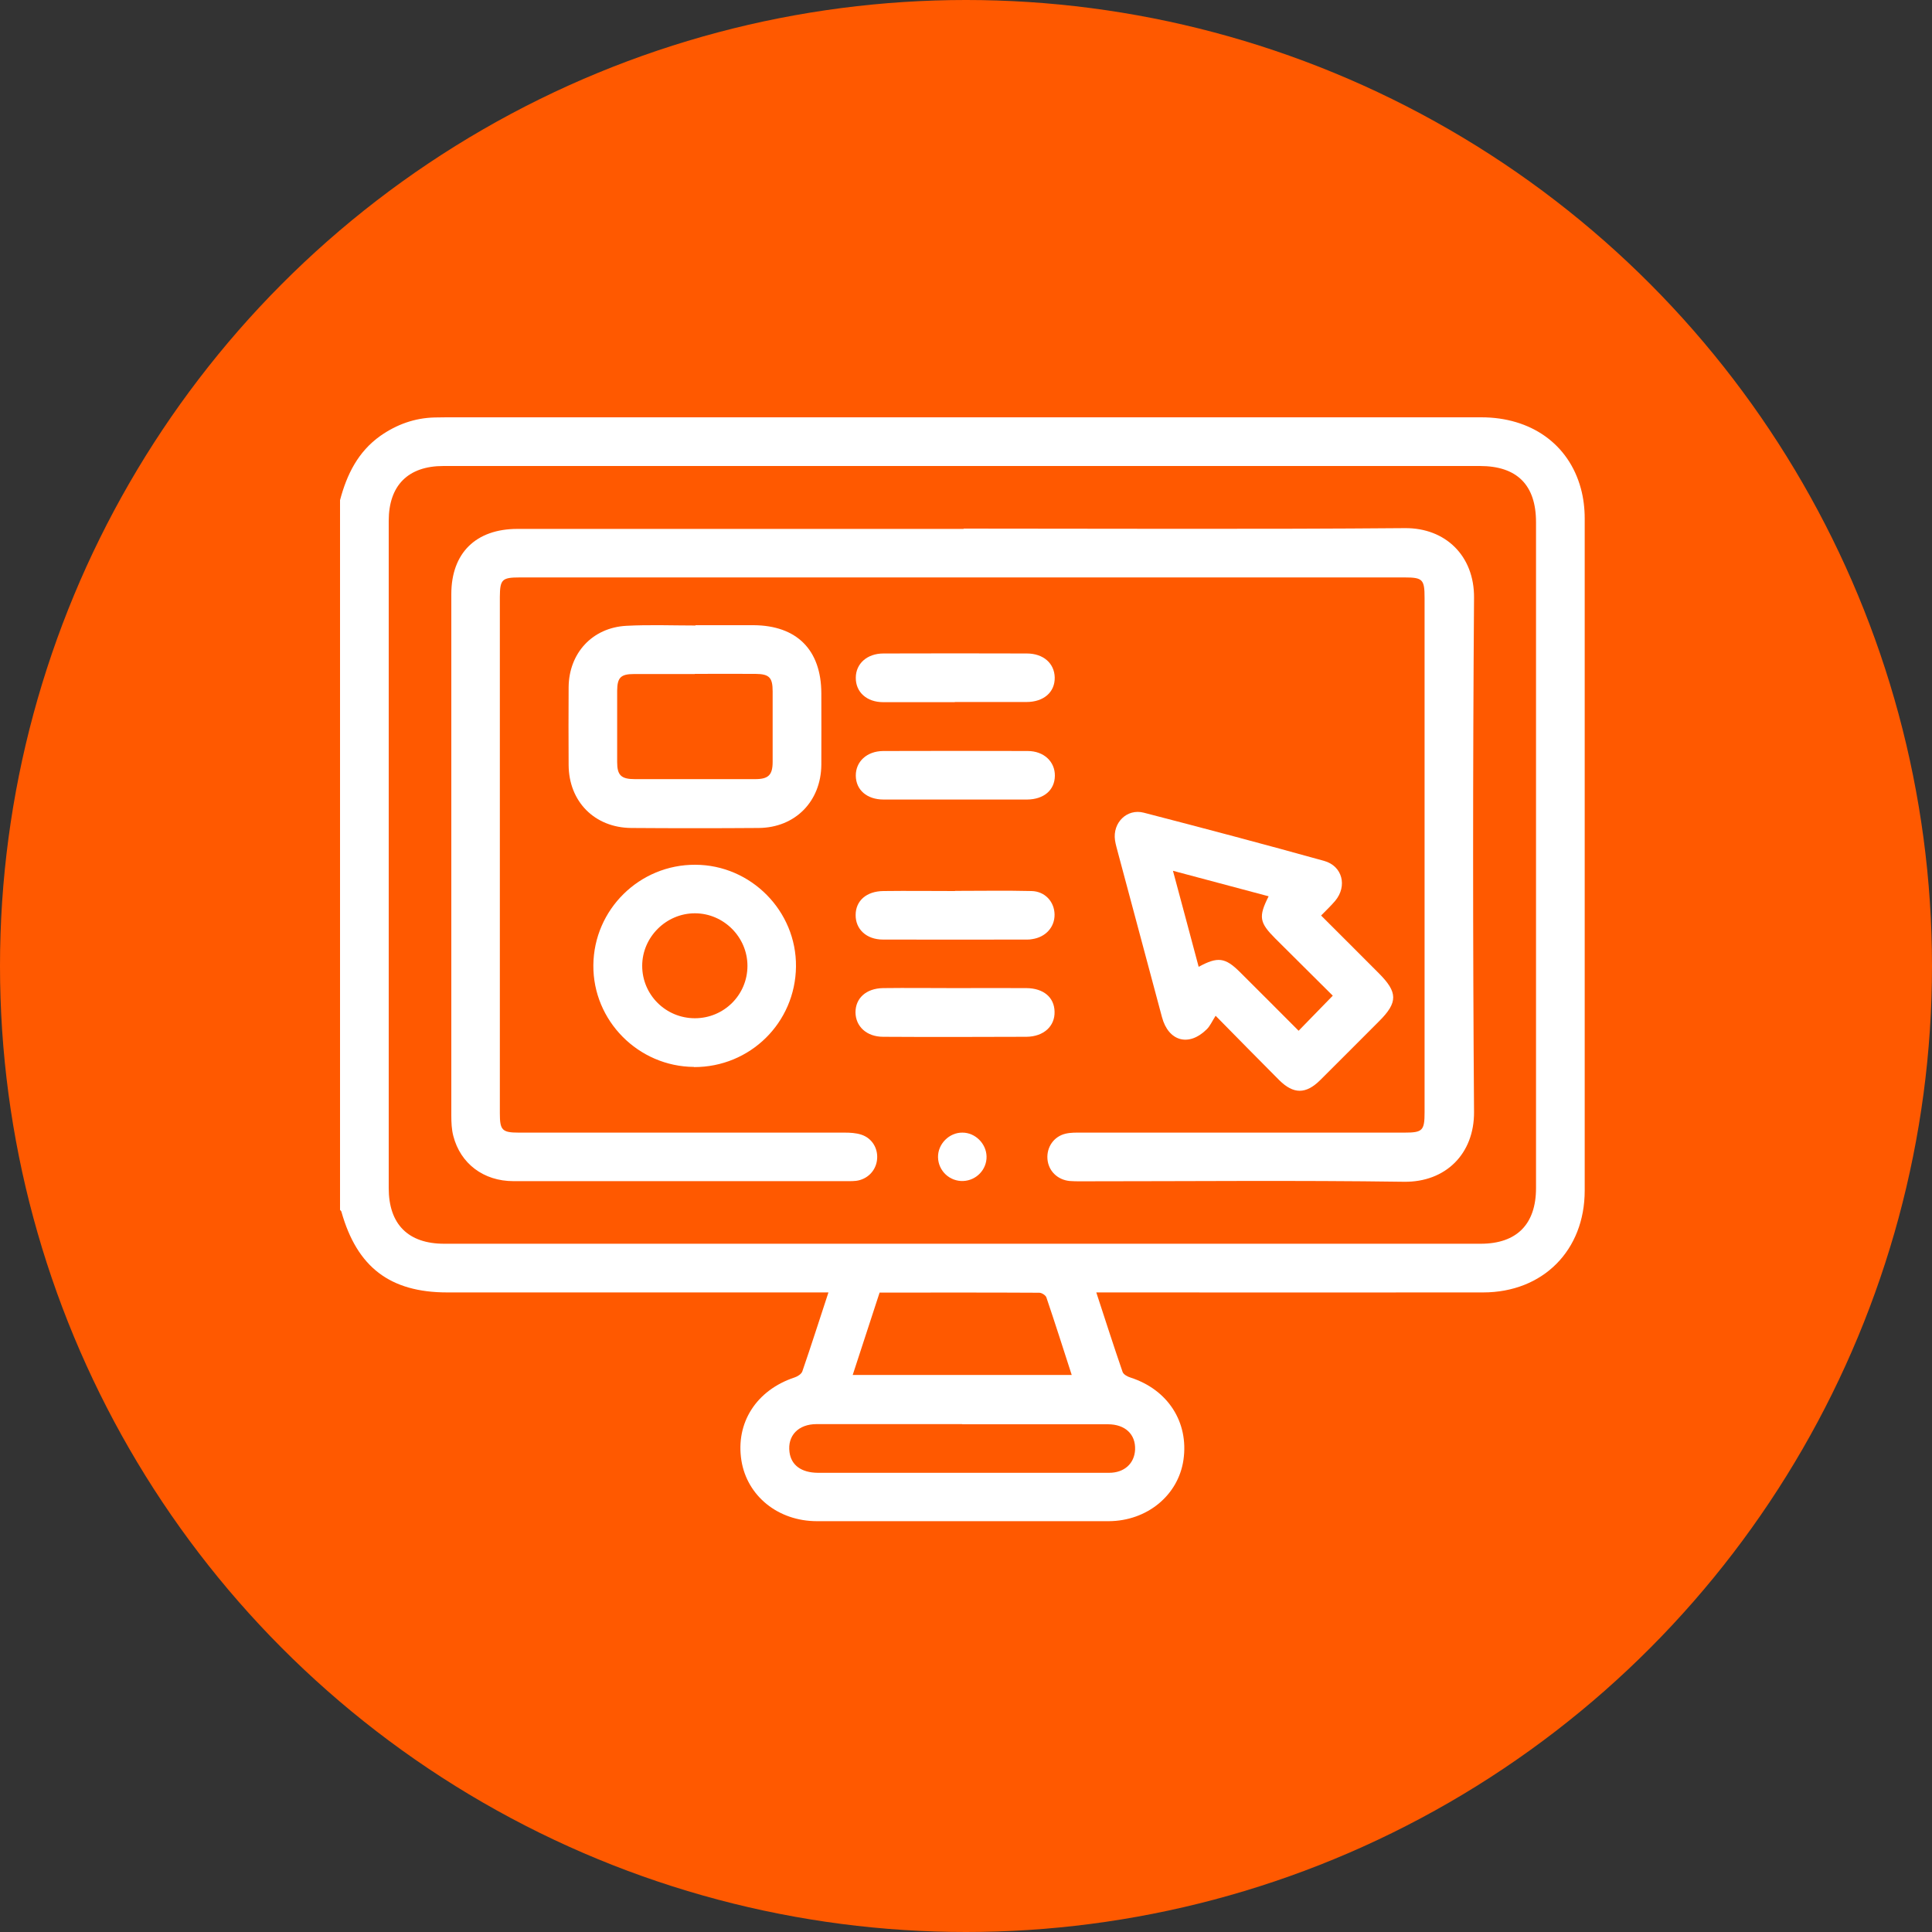<svg width="125" height="125" viewBox="0 0 125 125" fill="none" xmlns="http://www.w3.org/2000/svg">
<rect x="0" y="0" width="125" height="125" fill="#333333" stroke="none"/>
<circle cx="62.5" cy="62.5" r="62.5" fill="#FF5900"/>
<g clip-path="url(#clip0_61_789)">
<path d="M22 32.36C22.44 30.7 23.16 29.23 24.61 28.2C25.67 27.46 26.83 27.04 28.13 27.01C29.15 26.99 30.17 27 31.2 27C52.75 27 74.29 27 95.84 27C99.05 27 101.5 28.73 102.28 31.6C102.45 32.22 102.53 32.89 102.53 33.54C102.54 48.04 102.54 62.53 102.53 77.03C102.53 80.9 99.83 83.62 95.95 83.62C87.96 83.63 79.96 83.62 71.97 83.62C71.66 83.62 71.35 83.62 70.93 83.62C71.51 85.39 72.05 87.08 72.63 88.76C72.69 88.93 72.95 89.07 73.15 89.13C75.56 89.91 76.92 92.01 76.57 94.45C76.24 96.74 74.22 98.41 71.73 98.42C65.44 98.42 59.15 98.42 52.86 98.42C50.34 98.42 48.34 96.79 47.97 94.5C47.58 92.05 48.94 89.94 51.41 89.12C51.6 89.06 51.85 88.9 51.91 88.73C52.48 87.08 53.01 85.41 53.6 83.62H52.61C44.72 83.62 36.83 83.62 28.94 83.62C25.24 83.62 23.1 81.99 22.09 78.4C22.08 78.35 22.03 78.32 22 78.28C22 62.98 22 47.67 22 32.36ZM62.26 30.15C51.07 30.15 39.88 30.15 28.69 30.15C26.4 30.15 25.15 31.41 25.15 33.7C25.15 48.09 25.15 62.48 25.15 76.87C25.15 79.21 26.41 80.47 28.74 80.47C51.09 80.47 73.45 80.47 95.8 80.47C98.13 80.47 99.38 79.21 99.38 76.87C99.38 62.51 99.38 48.14 99.38 33.78C99.38 31.38 98.15 30.15 95.75 30.15C84.59 30.15 73.42 30.15 62.26 30.15ZM62.26 92.14C59.12 92.14 55.98 92.14 52.83 92.14C51.65 92.14 50.94 92.89 51.08 93.95C51.19 94.8 51.85 95.28 52.91 95.29C57.2 95.29 61.5 95.29 65.79 95.29C67.78 95.29 69.77 95.29 71.76 95.29C72.75 95.29 73.4 94.68 73.44 93.79C73.48 92.8 72.8 92.15 71.68 92.15C68.54 92.15 65.4 92.15 62.25 92.15L62.26 92.14ZM55.18 88.96H69.34C68.79 87.26 68.26 85.59 67.7 83.94C67.65 83.8 67.4 83.64 67.24 83.64C63.81 83.62 60.38 83.63 56.91 83.63C56.34 85.39 55.77 87.13 55.17 88.96H55.18Z" fill="white"/>
<path d="M62.35 34.2C71.87 34.2 81.38 34.25 90.9 34.17C93.52 34.15 95.39 35.96 95.37 38.67C95.29 49.76 95.29 60.85 95.37 71.94C95.39 74.65 93.53 76.5 90.83 76.46C83.86 76.36 76.89 76.43 69.91 76.43C69.67 76.43 69.44 76.43 69.2 76.41C68.41 76.33 67.83 75.75 67.77 74.99C67.71 74.22 68.18 73.53 68.94 73.35C69.27 73.27 69.62 73.28 69.95 73.28C76.92 73.28 83.9 73.28 90.87 73.28C92.04 73.28 92.17 73.15 92.17 71.96C92.17 60.87 92.17 49.78 92.17 38.69C92.17 37.49 92.05 37.36 90.88 37.36C71.8 37.36 52.71 37.36 33.63 37.36C32.48 37.36 32.35 37.49 32.34 38.61C32.34 49.75 32.34 60.89 32.34 72.04C32.34 73.12 32.49 73.28 33.56 73.28C40.59 73.28 47.61 73.28 54.64 73.28C55 73.28 55.38 73.3 55.72 73.41C56.44 73.64 56.84 74.34 56.74 75.07C56.65 75.77 56.1 76.31 55.39 76.4C55.23 76.42 55.08 76.42 54.92 76.42C47.69 76.42 40.45 76.42 33.22 76.42C31.28 76.42 29.79 75.28 29.33 73.5C29.22 73.08 29.2 72.62 29.2 72.18C29.2 60.93 29.2 49.69 29.2 38.44C29.2 35.78 30.79 34.22 33.48 34.22C43.1 34.22 52.72 34.22 62.34 34.22L62.35 34.2Z" fill="white"/>
<path d="M85.47 59.23C86.74 60.49 87.97 61.73 89.21 62.97C90.44 64.2 90.45 64.85 89.24 66.06C87.96 67.34 86.69 68.62 85.41 69.89C84.49 70.8 83.69 70.8 82.77 69.89C81.46 68.58 80.16 67.25 78.65 65.72C78.42 66.08 78.29 66.39 78.07 66.6C76.92 67.74 75.6 67.38 75.18 65.81C74.23 62.28 73.29 58.74 72.34 55.2C72.27 54.92 72.18 54.64 72.14 54.36C71.98 53.23 72.91 52.3 74 52.58C77.9 53.59 81.79 54.62 85.67 55.7C86.86 56.03 87.18 57.33 86.39 58.28C86.12 58.6 85.82 58.88 85.48 59.23H85.47ZM77.56 62.55C78.79 61.88 79.27 61.95 80.21 62.88C81.49 64.15 82.76 65.43 84.02 66.69C84.76 65.93 85.47 65.2 86.23 64.42C85.04 63.24 83.78 61.99 82.52 60.73C81.48 59.69 81.41 59.32 82.08 57.99C80.04 57.45 78.02 56.91 75.89 56.34C76.47 58.51 77.01 60.5 77.55 62.54L77.56 62.55Z" fill="white"/>
<path d="M44.99 40.45C46.25 40.45 47.5 40.45 48.76 40.45C51.56 40.47 53.13 42.05 53.14 44.85C53.14 46.39 53.15 47.94 53.14 49.48C53.12 51.85 51.45 53.55 49.09 53.57C46.34 53.59 43.59 53.59 40.84 53.57C38.47 53.55 36.8 51.86 36.79 49.49C36.78 47.81 36.78 46.14 36.79 44.46C36.81 42.26 38.32 40.61 40.52 40.49C42.01 40.41 43.5 40.47 45 40.47C45 40.47 45 40.45 45 40.44L44.99 40.45ZM44.95 43.61C43.64 43.61 42.33 43.61 41.02 43.61C40.16 43.61 39.94 43.84 39.93 44.68C39.93 46.22 39.93 47.77 39.93 49.31C39.93 50.16 40.19 50.41 41.08 50.41C43.67 50.41 46.26 50.41 48.86 50.41C49.72 50.41 49.99 50.14 49.99 49.29C49.99 47.77 49.99 46.25 49.99 44.73C49.99 43.83 49.77 43.61 48.88 43.6C47.57 43.59 46.26 43.6 44.95 43.6V43.61Z" fill="white"/>
<path d="M44.91 69.03C41.3 69.01 38.36 66.04 38.39 62.45C38.42 58.84 41.38 55.93 44.99 55.95C48.59 55.96 51.54 58.95 51.5 62.54C51.46 66.17 48.53 69.05 44.9 69.04L44.91 69.03ZM44.96 65.88C46.84 65.88 48.36 64.37 48.36 62.49C48.36 60.63 46.82 59.09 44.96 59.09C43.1 59.09 41.55 60.63 41.55 62.49C41.55 64.36 43.07 65.88 44.96 65.88Z" fill="white"/>
<path d="M61.77 45.43C60.23 45.43 58.68 45.43 57.14 45.43C56.08 45.43 55.36 44.78 55.37 43.85C55.37 42.94 56.1 42.28 57.16 42.28C60.25 42.27 63.34 42.27 66.43 42.28C67.51 42.28 68.22 42.92 68.24 43.83C68.26 44.78 67.53 45.42 66.41 45.42C64.87 45.42 63.32 45.42 61.78 45.42L61.77 45.43Z" fill="white"/>
<path d="M61.8 51.73C60.26 51.73 58.71 51.73 57.17 51.73C56.09 51.73 55.38 51.11 55.37 50.19C55.36 49.28 56.08 48.6 57.14 48.59C60.26 48.58 63.37 48.58 66.49 48.59C67.54 48.59 68.26 49.28 68.25 50.19C68.24 51.12 67.54 51.72 66.45 51.73C64.91 51.73 63.36 51.73 61.82 51.73H61.8Z" fill="white"/>
<path d="M61.78 63.93C63.32 63.93 64.87 63.92 66.41 63.93C67.52 63.94 68.21 64.53 68.23 65.45C68.26 66.39 67.53 67.07 66.41 67.08C63.32 67.09 60.23 67.1 57.14 67.08C56.07 67.08 55.36 66.41 55.35 65.5C55.35 64.58 56.04 63.95 57.13 63.93C58.67 63.91 60.22 63.93 61.76 63.93H61.78Z" fill="white"/>
<path d="M61.79 57.64C63.44 57.64 65.09 57.61 66.74 57.65C67.62 57.67 68.22 58.35 68.23 59.17C68.24 59.98 67.66 60.63 66.79 60.76C66.69 60.78 66.58 60.79 66.48 60.79C63.36 60.79 60.25 60.8 57.13 60.79C56.05 60.79 55.35 60.11 55.36 59.2C55.36 58.28 56.06 57.66 57.16 57.65C58.7 57.63 60.25 57.65 61.79 57.65C61.79 57.65 61.79 57.66 61.79 57.67V57.64Z" fill="white"/>
<path d="M63.83 74.82C63.85 75.66 63.18 76.37 62.33 76.41C61.45 76.45 60.71 75.76 60.69 74.88C60.67 74.02 61.41 73.27 62.27 73.28C63.1 73.28 63.81 73.99 63.83 74.82Z" fill="white"/>
</g>
<defs>
<clipPath id="clip0_61_789">
<rect width="80.53" height="71.44" fill="white" transform="translate(22 27)"/>
</clipPath>
</defs>
</svg>
